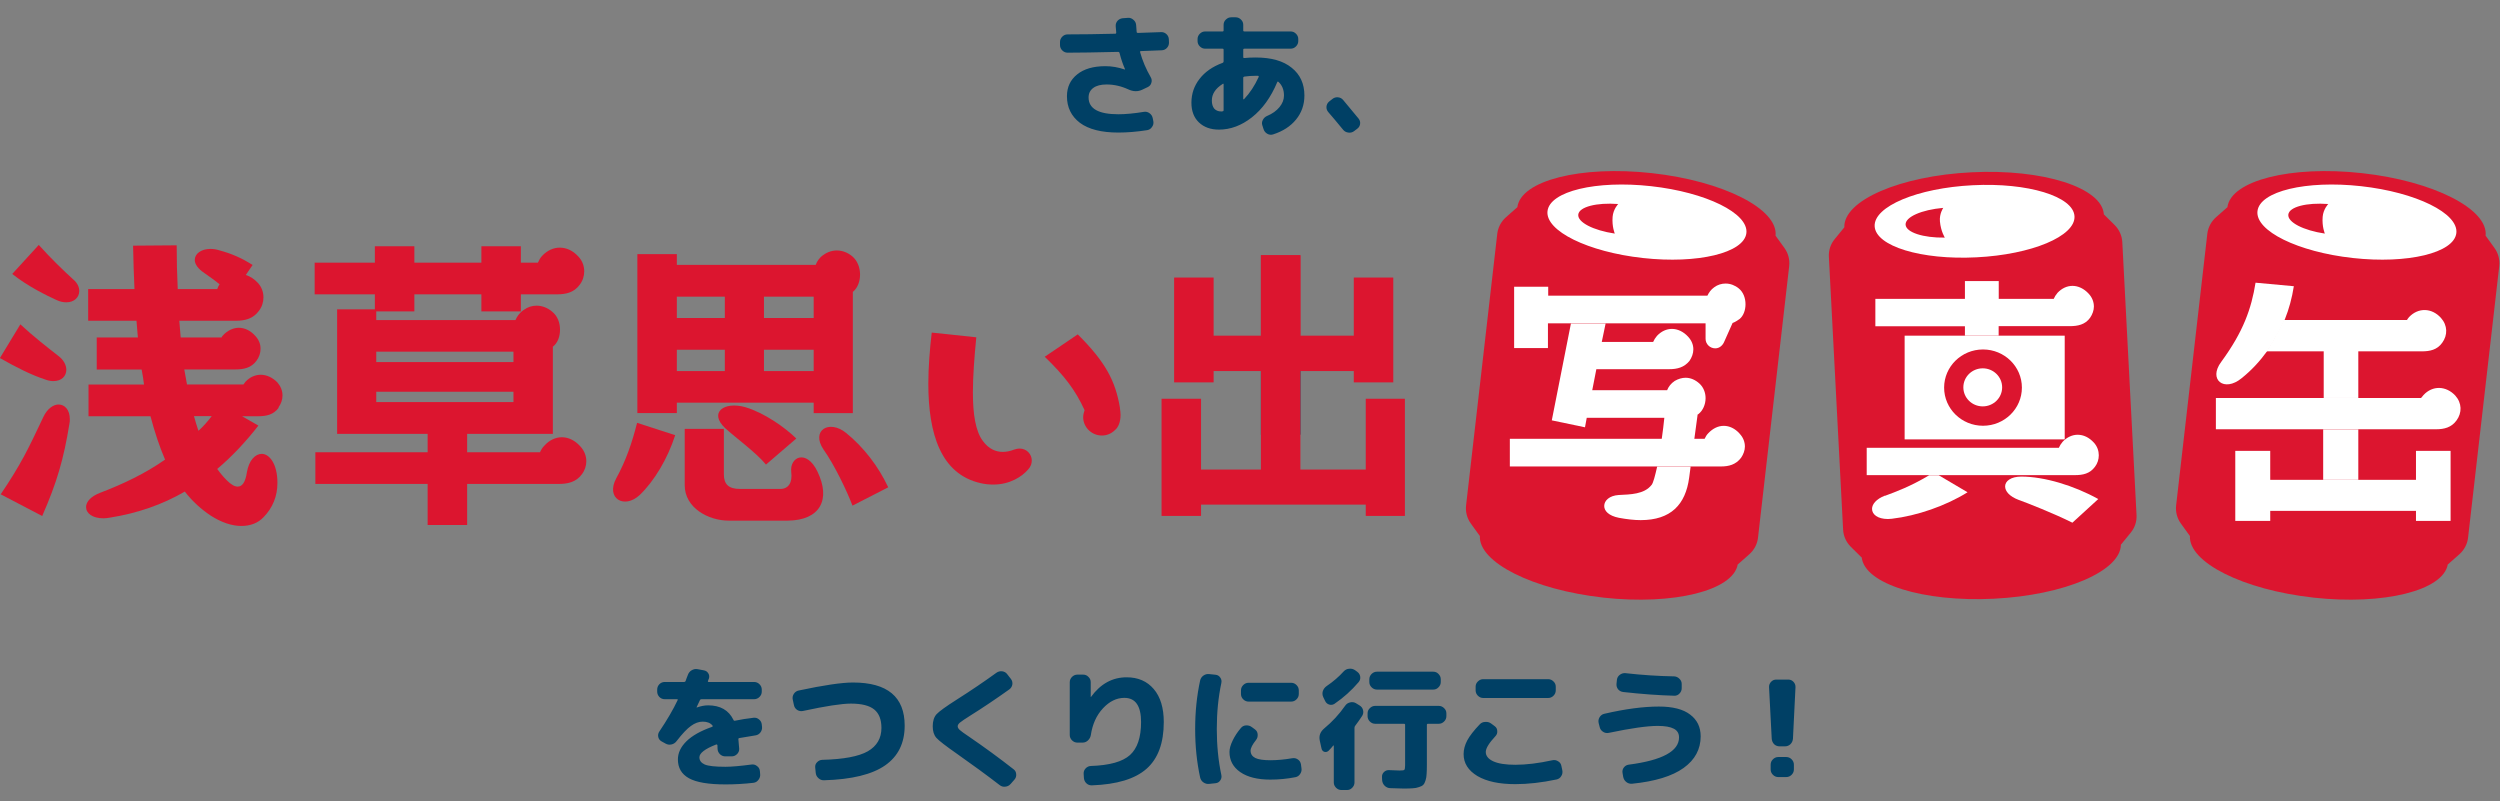 <svg width="599" height="192" viewBox="0 0 599 192" fill="none" xmlns="http://www.w3.org/2000/svg">
<rect x="0" y="0" width="599" height="192" fill="#808080" stroke="none"/>
<path d="M255.8 12.624C255.309 12.624 254.883 12.443 254.52 12.08C254.157 11.717 253.976 11.291 253.976 10.8V10.064C253.976 9.573 254.157 9.147 254.52 8.784C254.883 8.421 255.309 8.24 255.8 8.24C259.149 8.24 262.957 8.187 267.224 8.08C267.373 8.08 267.448 7.984 267.448 7.792C267.405 7.493 267.363 6.981 267.32 6.256C267.299 5.765 267.448 5.339 267.768 4.976C268.109 4.613 268.525 4.411 269.016 4.368L270.296 4.272C270.787 4.251 271.213 4.411 271.576 4.752C271.96 5.072 272.173 5.477 272.216 5.968C272.259 6.693 272.301 7.248 272.344 7.632C272.344 7.803 272.451 7.888 272.664 7.888C276.312 7.76 278.157 7.696 278.2 7.696C278.691 7.675 279.117 7.835 279.48 8.176C279.843 8.517 280.035 8.933 280.056 9.424L280.088 10.16C280.109 10.651 279.949 11.088 279.608 11.472C279.267 11.835 278.851 12.027 278.36 12.048L273.368 12.24C273.197 12.24 273.133 12.336 273.176 12.528C273.731 14.533 274.584 16.539 275.736 18.544C275.971 18.949 276.013 19.387 275.864 19.856C275.736 20.304 275.459 20.635 275.032 20.848L273.624 21.52C272.6 21.989 271.512 21.957 270.36 21.424C268.653 20.635 266.915 20.24 265.144 20.24C263.757 20.24 262.691 20.517 261.944 21.072C261.197 21.627 260.824 22.384 260.824 23.344C260.824 26.032 263.203 27.376 267.96 27.376C269.688 27.376 271.725 27.184 274.072 26.8C274.563 26.715 275.011 26.821 275.416 27.12C275.821 27.397 276.077 27.781 276.184 28.272L276.344 29.072C276.429 29.563 276.323 30.011 276.024 30.416C275.747 30.843 275.363 31.099 274.872 31.184C272.419 31.568 270.115 31.76 267.96 31.76C263.907 31.76 260.835 30.981 258.744 29.424C256.675 27.845 255.64 25.723 255.64 23.056C255.64 20.88 256.451 19.141 258.072 17.84C259.693 16.517 261.955 15.856 264.856 15.856C266.392 15.856 267.939 16.123 269.496 16.656L269.56 16.624V16.592C269.027 15.376 268.589 14.085 268.248 12.72C268.205 12.528 268.088 12.432 267.896 12.432C262.477 12.56 258.445 12.624 255.8 12.624ZM292.952 20.112C291.224 21.2 290.36 22.523 290.36 24.08C290.36 24.912 290.552 25.563 290.936 26.032C291.341 26.48 291.896 26.704 292.6 26.704C292.643 26.704 292.696 26.704 292.76 26.704C292.824 26.683 292.867 26.672 292.888 26.672C293.08 26.672 293.176 26.576 293.176 26.384V20.208C293.176 20.037 293.101 20.005 292.952 20.112ZM300.856 18.16C299.917 18.16 299.011 18.224 298.136 18.352C297.965 18.395 297.88 18.491 297.88 18.64V23.696C297.88 23.739 297.901 23.771 297.944 23.792C298.008 23.813 298.051 23.803 298.072 23.76C299.459 22.309 300.632 20.528 301.592 18.416C301.613 18.352 301.603 18.299 301.56 18.256C301.517 18.192 301.464 18.16 301.4 18.16H300.856ZM292.056 31.056C290.072 31.056 288.472 30.48 287.256 29.328C286.061 28.176 285.464 26.608 285.464 24.624C285.464 22.469 286.115 20.56 287.416 18.896C288.717 17.211 290.563 15.931 292.952 15.056C293.101 14.992 293.176 14.875 293.176 14.704V11.92C293.176 11.749 293.091 11.664 292.92 11.664H288.76C288.269 11.664 287.843 11.483 287.48 11.12C287.117 10.757 286.936 10.331 286.936 9.84V9.36C286.936 8.869 287.117 8.443 287.48 8.08C287.843 7.717 288.269 7.536 288.76 7.536H292.92C293.091 7.536 293.176 7.451 293.176 7.28V5.936C293.176 5.445 293.357 5.029 293.72 4.688C294.083 4.325 294.509 4.144 295 4.144H296.056C296.547 4.144 296.973 4.325 297.336 4.688C297.699 5.029 297.88 5.445 297.88 5.936V7.28C297.88 7.451 297.976 7.536 298.168 7.536H309.24C309.731 7.536 310.157 7.717 310.52 8.08C310.883 8.443 311.064 8.869 311.064 9.36V9.84C311.064 10.331 310.883 10.757 310.52 11.12C310.157 11.483 309.731 11.664 309.24 11.664H298.168C297.976 11.664 297.88 11.749 297.88 11.92V13.68C297.88 13.829 297.965 13.904 298.136 13.904C298.904 13.819 299.811 13.776 300.856 13.776C304.611 13.776 307.491 14.597 309.496 16.24C311.523 17.861 312.536 20.08 312.536 22.896C312.536 25.093 311.864 27.013 310.52 28.656C309.197 30.277 307.363 31.461 305.016 32.208C304.547 32.357 304.088 32.304 303.64 32.048C303.192 31.792 302.893 31.419 302.744 30.928L302.456 30.032C302.307 29.584 302.349 29.147 302.584 28.72C302.819 28.272 303.171 27.952 303.64 27.76C304.856 27.248 305.827 26.555 306.552 25.68C307.277 24.805 307.64 23.877 307.64 22.896C307.64 21.488 307.192 20.389 306.296 19.6C306.189 19.493 306.093 19.536 306.008 19.728C304.493 23.333 302.477 26.128 299.96 28.112C297.464 30.075 294.829 31.056 292.056 31.056ZM321.784 31.056C320.419 29.392 319.245 27.995 318.264 26.864C317.944 26.501 317.795 26.075 317.816 25.584C317.859 25.072 318.072 24.656 318.456 24.336L319.224 23.728C319.608 23.408 320.056 23.269 320.568 23.312C321.08 23.355 321.496 23.568 321.816 23.952C323.331 25.765 324.568 27.259 325.528 28.432C325.827 28.816 325.944 29.243 325.88 29.712C325.816 30.181 325.581 30.565 325.176 30.864L324.408 31.44C324.003 31.739 323.544 31.845 323.032 31.76C322.52 31.696 322.104 31.461 321.784 31.056Z" fill="#004065"/>
<path d="M159.256 167.529C158.765 167.529 158.339 167.347 157.976 166.985C157.635 166.622 157.464 166.195 157.464 165.705V165.225C157.464 164.734 157.635 164.307 157.976 163.945C158.339 163.582 158.765 163.401 159.256 163.401H163.896C164.088 163.401 164.216 163.315 164.28 163.145C164.323 163.038 164.397 162.825 164.504 162.505C164.632 162.185 164.728 161.939 164.792 161.769C164.963 161.257 165.261 160.873 165.688 160.617C166.136 160.339 166.616 160.243 167.128 160.329L168.664 160.617C169.133 160.702 169.485 160.947 169.72 161.353C169.955 161.737 169.997 162.153 169.848 162.601C169.827 162.665 169.784 162.761 169.72 162.889C169.677 163.017 169.645 163.113 169.624 163.177C169.581 163.326 169.645 163.401 169.816 163.401H180.696C181.187 163.401 181.613 163.582 181.976 163.945C182.339 164.307 182.52 164.734 182.52 165.225V165.705C182.52 166.195 182.339 166.622 181.976 166.985C181.613 167.347 181.187 167.529 180.696 167.529H168.088C167.896 167.529 167.768 167.603 167.704 167.753C167.192 168.841 166.925 169.406 166.904 169.449V169.513H166.968C167.928 169.171 168.824 169.001 169.656 169.001C172.579 169.001 174.605 170.163 175.736 172.489C175.8 172.659 175.928 172.723 176.12 172.681C177.421 172.403 178.893 172.169 180.536 171.977C181.027 171.913 181.464 172.041 181.848 172.361C182.253 172.681 182.477 173.086 182.52 173.577L182.584 174.185C182.627 174.675 182.488 175.123 182.168 175.529C181.869 175.913 181.475 176.137 180.984 176.201C179.832 176.371 178.552 176.585 177.144 176.841C176.952 176.883 176.877 177.001 176.92 177.193C177.048 178.451 177.112 179.187 177.112 179.401C177.133 179.891 176.963 180.318 176.6 180.681C176.237 181.043 175.811 181.225 175.32 181.225H173.784C173.293 181.225 172.867 181.054 172.504 180.713C172.141 180.35 171.949 179.923 171.928 179.433C171.928 179.049 171.917 178.761 171.896 178.569C171.896 178.505 171.864 178.451 171.8 178.409C171.736 178.366 171.672 178.355 171.608 178.377C168.92 179.422 167.576 180.446 167.576 181.449C167.576 182.217 168.003 182.793 168.856 183.177C169.709 183.539 171.363 183.721 173.816 183.721C175.267 183.721 177.357 183.539 180.088 183.177C180.579 183.113 181.016 183.241 181.4 183.561C181.805 183.859 182.029 184.254 182.072 184.745L182.136 185.513C182.179 186.003 182.04 186.451 181.72 186.857C181.421 187.262 181.027 187.497 180.536 187.561C178.317 187.817 176.077 187.945 173.816 187.945C169.763 187.945 166.851 187.454 165.08 186.473C163.309 185.491 162.424 183.987 162.424 181.961C162.424 180.403 163.107 178.953 164.472 177.609C165.837 176.265 167.885 175.113 170.616 174.153C170.787 174.067 170.819 173.961 170.712 173.833C170.2 173.214 169.421 172.905 168.376 172.905C167.437 172.905 166.499 173.246 165.56 173.929C164.621 174.59 163.469 175.806 162.104 177.577C161.784 178.003 161.368 178.27 160.856 178.377C160.365 178.483 159.896 178.409 159.448 178.153L158.52 177.641C158.093 177.406 157.827 177.054 157.72 176.585C157.613 176.115 157.699 175.678 157.976 175.273C159.853 172.478 161.315 169.971 162.36 167.753C162.445 167.603 162.392 167.529 162.2 167.529H159.256ZM190.232 168.969L189.944 167.625C189.837 167.134 189.923 166.675 190.2 166.249C190.477 165.822 190.861 165.555 191.352 165.449C197.347 164.169 201.688 163.529 204.376 163.529C212.632 163.529 216.76 166.974 216.76 173.865C216.76 178.046 215.192 181.225 212.056 183.401C208.92 185.577 204.045 186.761 197.432 186.953C196.92 186.974 196.472 186.803 196.088 186.441C195.704 186.099 195.491 185.673 195.448 185.161L195.32 183.881C195.277 183.39 195.427 182.974 195.768 182.633C196.109 182.27 196.525 182.078 197.016 182.057C202.115 181.929 205.752 181.246 207.928 180.009C210.104 178.75 211.192 176.883 211.192 174.409C211.192 172.403 210.616 170.931 209.464 169.993C208.312 169.054 206.445 168.585 203.864 168.585C201.667 168.585 197.848 169.171 192.408 170.345C191.917 170.451 191.459 170.377 191.032 170.121C190.605 169.843 190.339 169.459 190.232 168.969ZM229.208 180.553C226.584 178.718 224.973 177.47 224.376 176.809C223.779 176.147 223.48 175.219 223.48 174.025C223.48 172.766 223.789 171.795 224.408 171.113C225.048 170.43 226.659 169.267 229.24 167.625C232.632 165.47 235.8 163.326 238.744 161.193C239.171 160.894 239.629 160.777 240.12 160.841C240.632 160.905 241.037 161.139 241.336 161.545L242.232 162.697C242.531 163.102 242.637 163.55 242.552 164.041C242.467 164.51 242.221 164.894 241.816 165.193C238.552 167.518 235.437 169.609 232.472 171.465C231.213 172.254 230.392 172.809 230.008 173.129C229.645 173.427 229.464 173.726 229.464 174.025C229.464 174.302 229.624 174.59 229.944 174.889C230.264 175.187 231.032 175.742 232.248 176.553C235.896 179.049 239.437 181.641 242.872 184.329C243.256 184.627 243.459 185.022 243.48 185.513C243.523 186.003 243.384 186.43 243.064 186.793L242.136 187.849C241.795 188.233 241.368 188.446 240.856 188.489C240.365 188.553 239.917 188.425 239.512 188.105C236.44 185.737 233.005 183.219 229.208 180.553ZM258.136 177.929C257.645 177.929 257.219 177.747 256.856 177.385C256.493 177.022 256.312 176.595 256.312 176.105V163.465C256.312 162.974 256.493 162.547 256.856 162.185C257.219 161.822 257.645 161.641 258.136 161.641H259.544C260.035 161.641 260.451 161.822 260.792 162.185C261.155 162.526 261.336 162.942 261.336 163.433V166.985C261.336 167.006 261.347 167.017 261.368 167.017C261.389 167.017 261.4 167.006 261.4 166.985C263.683 163.849 266.531 162.281 269.944 162.281C272.675 162.281 274.84 163.219 276.44 165.097C278.04 166.974 278.84 169.609 278.84 173.001C278.84 178.035 277.464 181.769 274.712 184.201C271.96 186.633 267.597 187.955 261.624 188.169C261.112 188.19 260.675 188.03 260.312 187.689C259.949 187.347 259.747 186.921 259.704 186.409L259.64 185.385C259.619 184.894 259.779 184.467 260.12 184.105C260.461 183.742 260.877 183.55 261.368 183.529C265.848 183.379 268.973 182.505 270.744 180.905C272.515 179.305 273.4 176.67 273.4 173.001C273.4 169.139 272.067 167.209 269.4 167.209C267.523 167.209 265.805 168.051 264.248 169.737C262.712 171.401 261.752 173.523 261.368 176.105C261.283 176.617 261.048 177.054 260.664 177.417C260.301 177.758 259.875 177.929 259.384 177.929H258.136ZM309.368 163.593C309.859 163.593 310.285 163.774 310.648 164.137C311.011 164.499 311.192 164.926 311.192 165.417V166.281C311.192 166.771 311.011 167.198 310.648 167.561C310.285 167.923 309.859 168.105 309.368 168.105H299.16C298.669 168.105 298.243 167.923 297.88 167.561C297.517 167.198 297.336 166.771 297.336 166.281V165.417C297.336 164.926 297.517 164.499 297.88 164.137C298.243 163.774 298.669 163.593 299.16 163.593H309.368ZM289.752 187.817C289.24 187.881 288.771 187.763 288.344 187.465C287.917 187.166 287.651 186.761 287.544 186.249C286.755 182.622 286.36 178.761 286.36 174.665C286.36 170.569 286.755 166.707 287.544 163.081C287.651 162.569 287.917 162.163 288.344 161.865C288.771 161.566 289.24 161.449 289.752 161.513L291.256 161.673C291.725 161.715 292.099 161.939 292.376 162.345C292.653 162.729 292.739 163.166 292.632 163.657C291.907 167.07 291.544 170.739 291.544 174.665C291.544 178.59 291.907 182.259 292.632 185.673C292.739 186.163 292.653 186.601 292.376 186.985C292.099 187.39 291.725 187.614 291.256 187.657L289.752 187.817ZM304.376 186.793C301.304 186.793 298.904 186.195 297.176 185.001C295.448 183.806 294.584 182.195 294.584 180.169C294.584 179.401 294.829 178.505 295.32 177.481C295.811 176.435 296.483 175.411 297.336 174.409C297.656 174.025 298.072 173.822 298.584 173.801C299.117 173.779 299.587 173.929 299.992 174.249L300.728 174.793C301.112 175.091 301.315 175.486 301.336 175.977C301.379 176.467 301.251 176.905 300.952 177.289C300.077 178.398 299.64 179.251 299.64 179.849C299.64 180.638 300.013 181.225 300.76 181.609C301.507 181.971 302.712 182.153 304.376 182.153C305.997 182.153 307.747 181.993 309.624 181.673C310.115 181.587 310.563 181.683 310.968 181.961C311.373 182.238 311.619 182.622 311.704 183.113L311.832 184.041C311.917 184.553 311.811 185.022 311.512 185.449C311.235 185.875 310.851 186.131 310.36 186.217C308.419 186.601 306.424 186.793 304.376 186.793ZM325.208 160.969C325.613 161.267 325.848 161.662 325.912 162.153C325.976 162.622 325.848 163.049 325.528 163.433C323.843 165.417 321.923 167.145 319.768 168.617C319.363 168.894 318.925 168.958 318.456 168.809C318.008 168.659 317.688 168.371 317.496 167.945L317.048 167.017C316.835 166.547 316.803 166.067 316.952 165.577C317.123 165.086 317.421 164.691 317.848 164.393C319.427 163.326 320.803 162.142 321.976 160.841C322.317 160.478 322.733 160.275 323.224 160.233C323.736 160.169 324.205 160.275 324.632 160.553L325.208 160.969ZM316.632 179.337L316.216 177.449C315.981 176.318 316.323 175.358 317.24 174.569C319.181 172.969 320.867 171.145 322.296 169.097C322.595 168.67 322.989 168.403 323.48 168.297C323.992 168.169 324.461 168.233 324.888 168.489L325.72 169.001C326.168 169.257 326.456 169.63 326.584 170.121C326.712 170.611 326.648 171.07 326.392 171.497C325.795 172.414 325.24 173.203 324.728 173.865C324.6 174.014 324.536 174.185 324.536 174.377V187.465C324.536 187.955 324.355 188.382 323.992 188.745C323.651 189.107 323.235 189.289 322.744 189.289H321.4C320.909 189.289 320.483 189.107 320.12 188.745C319.757 188.382 319.576 187.955 319.576 187.465V178.729C319.576 178.579 319.533 178.547 319.448 178.633C319.128 179.038 318.755 179.454 318.328 179.881C318.029 180.158 317.688 180.243 317.304 180.137C316.941 180.009 316.717 179.742 316.632 179.337ZM329.912 165.225C329.421 165.225 328.995 165.043 328.632 164.681C328.269 164.318 328.088 163.891 328.088 163.401V162.761C328.088 162.27 328.269 161.843 328.632 161.481C328.995 161.118 329.421 160.937 329.912 160.937H343.416C343.907 160.937 344.323 161.118 344.664 161.481C345.027 161.843 345.208 162.27 345.208 162.761V163.401C345.208 163.891 345.027 164.318 344.664 164.681C344.323 165.043 343.907 165.225 343.416 165.225H329.912ZM346.552 171.593C346.552 172.083 346.371 172.51 346.008 172.873C345.645 173.235 345.219 173.417 344.728 173.417H342.168C341.976 173.417 341.88 173.502 341.88 173.673V183.113C341.88 184.094 341.859 184.873 341.816 185.449C341.795 186.003 341.709 186.515 341.56 186.985C341.411 187.475 341.229 187.827 341.016 188.041C340.824 188.254 340.483 188.435 339.992 188.585C339.523 188.755 339.021 188.851 338.488 188.873C337.976 188.915 337.251 188.937 336.312 188.937C335.693 188.937 334.616 188.905 333.08 188.841C332.568 188.819 332.131 188.627 331.768 188.265C331.405 187.902 331.203 187.465 331.16 186.953L331.128 186.249C331.085 185.758 331.235 185.342 331.576 185.001C331.917 184.659 332.323 184.499 332.792 184.521C334.093 184.585 334.957 184.617 335.384 184.617C336.003 184.617 336.365 184.563 336.472 184.457C336.6 184.329 336.664 183.945 336.664 183.305V173.673C336.664 173.502 336.568 173.417 336.376 173.417H329.496C329.005 173.417 328.579 173.235 328.216 172.873C327.853 172.51 327.672 172.083 327.672 171.593V170.921C327.672 170.43 327.853 170.014 328.216 169.673C328.579 169.31 329.005 169.129 329.496 169.129H344.728C345.219 169.129 345.645 169.31 346.008 169.673C346.371 170.014 346.552 170.43 346.552 170.921V171.593ZM355.384 162.729H370.936C371.427 162.729 371.853 162.91 372.216 163.273C372.579 163.614 372.76 164.03 372.76 164.521V165.417C372.76 165.907 372.579 166.334 372.216 166.697C371.853 167.059 371.427 167.241 370.936 167.241H355.384C354.893 167.241 354.467 167.059 354.104 166.697C353.741 166.334 353.56 165.907 353.56 165.417V164.521C353.56 164.03 353.741 163.614 354.104 163.273C354.467 162.91 354.893 162.729 355.384 162.729ZM363.064 187.881C359.203 187.881 356.173 187.23 353.976 185.929C351.779 184.606 350.68 182.857 350.68 180.681C350.68 179.614 350.968 178.526 351.544 177.417C352.141 176.307 353.144 175.017 354.552 173.545C354.893 173.182 355.331 172.99 355.864 172.969C356.397 172.926 356.867 173.054 357.272 173.353L358.136 173.993C358.52 174.27 358.723 174.654 358.744 175.145C358.787 175.614 358.648 176.019 358.328 176.361C356.771 178.025 355.992 179.294 355.992 180.169C355.992 181.107 356.589 181.854 357.784 182.409C358.979 182.963 360.739 183.241 363.064 183.241C365.688 183.241 368.653 182.878 371.96 182.153C372.451 182.046 372.909 182.131 373.336 182.409C373.763 182.665 374.019 183.027 374.104 183.497L374.328 184.553C374.435 185.065 374.349 185.534 374.072 185.961C373.816 186.387 373.443 186.654 372.952 186.761C369.411 187.507 366.115 187.881 363.064 187.881ZM383.288 174.217L383.032 173.225C382.925 172.734 383 172.275 383.256 171.849C383.533 171.401 383.917 171.123 384.408 171.017C389.4 169.865 393.752 169.289 397.464 169.289C400.792 169.289 403.288 169.929 404.952 171.209C406.637 172.467 407.48 174.206 407.48 176.425C407.48 179.518 406.115 182.046 403.384 184.009C400.653 185.971 396.536 187.23 391.032 187.785C390.52 187.827 390.061 187.689 389.656 187.369C389.272 187.07 389.027 186.665 388.92 186.153L388.76 185.193C388.675 184.702 388.781 184.265 389.08 183.881C389.379 183.497 389.773 183.273 390.264 183.209C398.285 182.163 402.296 179.987 402.296 176.681C402.296 175.721 401.88 175.027 401.048 174.601C400.216 174.153 398.925 173.929 397.176 173.929C394.659 173.929 390.755 174.483 385.464 175.593C384.973 175.699 384.515 175.614 384.088 175.337C383.661 175.059 383.395 174.686 383.288 174.217ZM389.464 161.289C393.432 161.737 397.315 161.993 401.112 162.057C401.603 162.078 402.029 162.27 402.392 162.633C402.755 162.974 402.936 163.39 402.936 163.881V164.905C402.936 165.395 402.755 165.822 402.392 166.185C402.051 166.547 401.635 166.718 401.144 166.697C397.325 166.59 393.24 166.291 388.888 165.801C388.397 165.737 387.992 165.513 387.672 165.129C387.373 164.723 387.256 164.275 387.32 163.785L387.416 162.857C387.48 162.366 387.715 161.971 388.12 161.673C388.525 161.374 388.973 161.246 389.464 161.289ZM426.392 178.825C425.88 178.825 425.443 178.654 425.08 178.313C424.739 177.95 424.547 177.513 424.504 177.001L423.864 164.649C423.843 164.158 424.003 163.731 424.344 163.369C424.685 163.006 425.101 162.825 425.592 162.825H428.472C428.963 162.825 429.379 163.006 429.72 163.369C430.061 163.731 430.221 164.158 430.2 164.649L429.592 177.001C429.549 177.513 429.347 177.95 428.984 178.313C428.621 178.654 428.184 178.825 427.672 178.825H426.392ZM427.992 181.385C428.483 181.385 428.909 181.566 429.272 181.929C429.635 182.291 429.816 182.718 429.816 183.209V184.361C429.816 184.851 429.635 185.278 429.272 185.641C428.909 186.003 428.483 186.185 427.992 186.185H426.072C425.581 186.185 425.155 186.003 424.792 185.641C424.429 185.278 424.248 184.851 424.248 184.361V183.209C424.248 182.718 424.429 182.291 424.792 181.929C425.155 181.566 425.581 181.385 426.072 181.385H427.992Z" fill="#004065"/>
<g clip-path="url(#clip0_244_6041)">
<path d="M311.575 80.549H302.111V104.146H311.575V80.549Z" fill="#004065"/>
<path d="M12.792 91.311C14.76 91.311 15.891 90.119 15.891 88.6C15.891 87.47 15.242 86.197 13.923 85.231C11.159 83.075 7.977 80.59 4.878 77.715L-0.021 85.786C3.894 88.025 7.558 89.873 10.992 90.982C11.64 91.228 12.29 91.311 12.792 91.311Z" fill="#DC152F"/>
<path d="M14.027 96.917C12.813 96.917 11.326 97.882 10.364 99.957C6.7 107.72 5.067 111.149 0.167 118.44L10.112 123.636C13.609 115.647 15.242 110.122 16.644 101.476C16.728 101.086 16.728 100.757 16.728 100.429C16.728 98.19 15.514 96.917 14.027 96.917Z" fill="#DC152F"/>
<path d="M9.296 58.677L2.931 65.639C6.763 68.678 11.243 70.835 13.525 71.882C14.425 72.293 15.158 72.437 15.891 72.437C17.775 72.437 18.989 71.246 18.989 69.726C18.989 68.843 18.591 67.816 17.524 66.933C15.158 64.776 12.311 62.045 9.296 58.697V58.677Z" fill="#DC152F"/>
<path d="M66.703 97.636C67.352 96.753 67.687 95.787 67.687 94.761C67.687 93.631 67.289 92.604 66.473 91.639C65.321 90.448 63.856 89.791 62.474 89.791C61.176 89.791 59.857 90.345 58.81 91.475L58.329 92.111H44.804C44.553 90.92 44.406 89.708 44.155 88.517H56.465C58.412 88.517 60.213 88.127 61.448 86.443C62.097 85.56 62.432 84.595 62.432 83.568C62.432 82.438 62.034 81.411 61.134 80.446C59.983 79.173 58.601 78.536 57.219 78.536C55.921 78.536 54.518 79.173 53.471 80.302C53.304 80.467 53.136 80.693 53.074 80.857H43.296C43.213 79.501 43.045 78.208 42.961 76.852H56.507C58.706 76.852 60.673 76.38 62.055 74.449C62.788 73.484 63.123 72.375 63.123 71.245C63.123 70.054 62.725 68.76 61.741 67.734C60.925 66.85 59.941 66.214 58.894 65.885L60.527 63.482C57.68 61.716 55.481 60.771 52.529 59.971C51.797 59.724 51.064 59.642 50.415 59.642C48.216 59.642 46.667 60.771 46.667 62.291C46.667 63.256 47.4 64.365 48.949 65.413C50.331 66.378 51.483 67.179 52.613 68.124C52.362 68.452 52.215 68.843 52.048 69.253H42.584C42.417 65.741 42.333 62.209 42.333 58.779L31.886 58.861C31.97 62.538 32.054 65.988 32.221 69.253H21.125V76.852H32.703C32.786 78.208 32.954 79.563 33.038 80.857H23.177V88.538H33.938C34.189 89.729 34.336 90.941 34.503 92.132H21.209V99.731H36.052C37.12 103.735 38.251 107.083 39.549 110.122C34.733 113.491 29.52 115.955 24.056 118.05C21.69 118.933 20.622 120.288 20.622 121.48C20.622 122.999 22.172 124.19 24.789 124.19C25.27 124.19 25.773 124.108 26.338 124.026C32.933 122.979 38.9 120.905 44.28 117.783C46.081 120.104 48.196 122.014 50.477 123.533C53.095 125.217 55.607 126.018 57.826 126.018C60.045 126.018 61.825 125.3 63.123 123.944C65.321 121.705 66.473 118.912 66.473 115.709C66.473 111.067 64.505 108.746 62.725 108.746C61.176 108.746 59.627 110.266 59.145 113.224C58.81 115.462 58.077 116.592 56.947 116.592C56.214 116.592 55.398 116.119 54.414 115.154C53.597 114.353 52.781 113.388 52.048 112.361C55.544 109.404 58.81 105.953 61.909 101.969L57.994 99.731H61.909C63.877 99.731 65.573 99.34 66.808 97.656L66.703 97.636ZM47.546 103.222C47.149 102.092 46.814 100.901 46.479 99.71H50.729C49.745 100.983 48.698 102.195 47.546 103.222Z" fill="#DC152F"/>
<path d="M147.664 114.579C145.047 119.385 149.548 122.096 153.296 118.584C156.792 115.216 159.975 109.876 161.775 104.269L152.647 101.312C151.433 106.118 149.946 110.431 147.664 114.579Z" fill="#DC152F"/>
<path d="M189.579 113.059C189.914 115.626 188.93 117.146 186.961 117.146H177.268C174.567 117.146 173.437 116.017 173.437 113.634V102.75H164.057V116.263C164.057 121.705 169.773 124.745 174.567 124.745H188.762C196.508 124.663 199.126 119.713 195.859 112.977C193.242 107.535 189.181 109.465 189.579 113.059Z" fill="#DC152F"/>
<path d="M194.959 98.991H204.339V69.951L204.422 69.869C206.621 68.021 206.705 63.462 204.171 61.388C202.14 59.703 199.44 59.539 197.325 61.059C196.341 61.696 195.776 62.579 195.441 63.462H162.173V60.895H152.71V98.971H162.173V96.486H194.959V98.971V98.991ZM183.046 71.081H194.959V76.195H183.046V71.081ZM173.667 88.907H162.173V83.794H173.667V88.907ZM173.667 76.195H162.173V71.081H173.667V76.195ZM183.046 88.907V83.794H194.959V88.907H183.046Z" fill="#DC152F"/>
<path d="M202.706 103.715C198.623 100.429 194.227 103.16 197.325 107.72C199.942 111.396 202.957 117.721 204.255 121.151L212.818 116.756C210.452 111.724 206.956 107.165 202.706 103.715Z" fill="#DC152F"/>
<path d="M173.751 102.585C176.284 104.906 181.246 108.5 183.528 111.314L190.793 105.07C188.092 102.421 183.13 98.909 178.566 97.554C173.499 96.116 169.752 98.827 173.751 102.585Z" fill="#DC152F"/>
<path d="M244.285 107.473C243.867 107.473 243.469 107.556 242.987 107.72C242.171 108.048 241.187 108.274 240.286 108.274C238.653 108.274 236.937 107.638 235.471 105.625C233.754 103.304 233.105 99.3 233.105 94.022C233.105 90.181 233.44 85.704 233.922 80.816L223.244 79.686C222.763 83.835 222.428 88.004 222.428 91.927C222.428 103.838 225.359 113.614 234.99 115.771C236.057 116.017 237.02 116.099 238.004 116.099C241.919 116.099 244.851 114.251 246.4 112.423C246.965 111.786 247.216 111.067 247.216 110.349C247.216 108.829 246.002 107.473 244.285 107.473Z" fill="#DC152F"/>
<path d="M268.341 97.718C267.273 91.311 264.908 86.751 258.229 80.118L250.315 85.478C255.047 90.037 257.664 93.467 259.862 98.273C259.694 98.745 259.527 99.402 259.527 99.957C259.527 102.36 261.558 104.352 264.007 104.352C265.222 104.352 266.289 103.879 267.106 103.078C267.922 102.442 268.488 101.148 268.488 99.402C268.488 98.848 268.404 98.273 268.32 97.718H268.341Z" fill="#DC152F"/>
<path d="M336.614 95.541V123.615H327.235V120.905H287.77V123.615H278.307V95.541H287.77V112.505H302.111V88.907H290.785V91.618H281.321V66.501H290.785V80.426H302.111V61.141H311.575V80.426H324.367V66.501H333.83V91.618H324.367V88.907H311.575V112.505H327.235V95.541H336.614Z" fill="#DC152F"/>
<path d="M311.575 61.162H302.111V80.446H311.575V61.162Z" fill="#DC152F"/>
<path d="M140.483 110.513C140.483 111.56 140.148 112.669 139.415 113.635C138.033 115.544 135.981 115.955 133.783 115.955H111.926V125.793H102.462V115.955H75.559V108.356H102.462V103.961H80.772V74.121H89.817V70.527H75.392V62.928H89.817V59.005H99.28V62.928H115.338V59.005H124.801V62.928H128.884C129.135 62.373 129.449 61.737 129.952 61.244C131.166 59.971 132.652 59.334 134.118 59.334C135.751 59.334 137.3 60.053 138.598 61.49C139.582 62.538 139.98 63.811 139.98 65.002C139.98 66.132 139.645 67.241 138.912 68.206C137.531 70.116 135.563 70.527 133.364 70.527H124.801V74.614H115.338V70.527H99.28V74.614H90.152V76.688H123.503C123.901 75.805 124.487 74.922 125.45 74.285C126.434 73.566 127.481 73.238 128.549 73.238C129.847 73.238 131.166 73.71 132.297 74.675C133.595 75.723 134.181 77.325 134.181 78.988C134.181 80.652 133.616 82.192 132.464 83.075V103.961H111.926V108.356H129.386C129.638 107.802 129.952 107.227 130.454 106.755C131.606 105.481 133.071 104.762 134.621 104.762C136.17 104.762 137.719 105.481 139.017 106.919C140.001 107.966 140.483 109.24 140.483 110.513ZM90.152 84.266V86.751H123.022V84.266H90.152ZM90.152 96.342H123.022V93.857H90.152V96.342Z" fill="#DC152F"/>
<path d="M477.725 143.455C460.767 144.297 446.74 139.881 446.07 133.556H446.028L443.432 130.989C442.343 129.9 441.694 128.442 441.61 126.922L438.197 61.511C438.114 59.971 438.616 58.471 439.6 57.28L441.903 54.467C441.652 48.039 455.261 42.124 472.387 41.282C489.512 40.419 503.665 44.938 504.084 51.366L506.68 53.933C507.769 55.021 508.418 56.479 508.502 57.999L511.914 123.41C511.998 124.951 511.496 126.45 510.512 127.641L508.209 130.455H508.167C508.167 136.821 494.663 142.613 477.704 143.455H477.725Z" fill="#DC152F"/>
<path d="M497.049 51.818C496.798 47.053 485.89 43.705 472.659 44.383C459.448 45.04 448.917 49.456 449.168 54.221C449.419 58.985 460.327 62.333 473.559 61.655C486.791 60.998 497.301 56.582 497.049 51.818ZM456.579 53.83C456.475 51.982 460.432 50.257 465.603 49.805C465.603 49.805 464.64 51.202 464.807 53.05C465.017 55.412 465.98 56.931 465.98 56.931C460.809 57.014 456.684 55.679 456.579 53.83Z" fill="white"/>
<path d="M470.775 80.426H478.877V78.146H495.919C497.824 78.146 499.583 77.797 500.776 76.154C501.342 75.333 501.697 74.368 501.697 73.464C501.697 72.355 501.279 71.246 500.441 70.363C499.311 69.13 497.908 68.494 496.568 68.494C495.291 68.494 494.035 69.048 492.988 70.157C492.569 70.65 492.276 71.123 492.067 71.615H478.898V67.344H470.795V71.615H449.336V78.167H470.795V80.447L470.775 80.426Z" fill="white"/>
<path d="M456.349 80.426V105.276H494.705V80.426H478.877H470.775H456.349Z" fill="white"/>
<path d="M480.426 116.531C480.426 117.701 481.473 118.954 483.671 119.776C485.639 120.474 492.108 123.02 496.547 125.238L502.744 119.57C496.903 116.325 489.785 114.189 484.299 114.189C481.766 114.189 480.426 115.298 480.426 116.531Z" fill="white"/>
<path d="M475.129 102.011C480.275 102.011 484.446 97.919 484.446 92.871C484.446 87.824 480.275 83.732 475.129 83.732C469.984 83.732 465.812 87.824 465.812 92.871C465.812 97.919 469.984 102.011 475.129 102.011Z" fill="#DC152F"/>
<path d="M475.066 97.369C477.633 97.369 479.714 95.328 479.714 92.81C479.714 90.292 477.633 88.251 475.066 88.251C472.499 88.251 470.418 90.292 470.418 92.81C470.418 95.328 472.499 97.369 475.066 97.369Z" fill="white"/>
<path d="M451.639 118.749C449.524 119.57 448.54 120.823 448.54 121.932C448.54 123.246 449.88 124.355 452.35 124.355C452.623 124.355 452.916 124.294 453.272 124.294C459.322 123.595 466.231 121.193 471.423 117.948L464.535 113.881H462.211C457.71 116.572 454.256 117.825 451.66 118.79L451.639 118.749Z" fill="white"/>
<path d="M501.676 106.036C500.546 104.804 499.206 104.167 497.803 104.167C496.547 104.167 495.27 104.721 494.223 105.831C493.804 106.323 493.511 106.796 493.302 107.289H447.263V113.84H497.154C499.059 113.84 500.734 113.491 501.949 111.848C502.577 111.026 502.87 110.061 502.87 109.075C502.87 108.049 502.514 106.94 501.676 106.036Z" fill="white"/>
<path d="M554.31 143.188C537.436 141.319 524.33 134.726 524.706 128.38H524.665L522.529 125.423C521.629 124.17 521.231 122.63 521.399 121.11L528.873 56.027C529.04 54.508 529.794 53.091 530.946 52.064L533.688 49.64C534.505 43.253 548.909 39.598 565.951 41.487C582.993 43.376 596.204 50.072 595.555 56.479L597.691 59.437C598.591 60.689 598.989 62.23 598.821 63.749L591.347 128.832C591.179 130.352 590.426 131.769 589.274 132.796L586.531 135.219H586.49C585.422 141.483 571.143 145.056 554.269 143.188H554.31Z" fill="#DC152F"/>
<path d="M588.541 55.843C589.086 51.099 578.869 46.067 565.7 44.609C552.552 43.151 541.435 45.821 540.89 50.585C540.346 55.329 550.563 60.361 563.732 61.819C576.88 63.277 587.997 60.607 588.541 55.843ZM548.281 51.407C548.49 49.558 552.678 48.49 557.849 48.88C557.849 48.88 556.655 50.113 556.509 51.961C556.32 54.323 557.032 55.966 557.032 55.966C551.903 55.206 548.072 53.255 548.281 51.407Z" fill="white"/>
<path d="M565.051 102.873H556.634V114.969H565.051V102.873Z" fill="white"/>
<path d="M543.947 114.969V108.028H535.573V124.807H543.947V122.404H578.869V124.807H587.16V108.028H578.869V114.969H565.072H556.634H543.947Z" fill="white"/>
<path d="M588.311 94.802C586.071 92.399 582.826 92.317 580.669 94.658C580.46 94.864 580.313 95.151 580.083 95.357H530.925V102.853H583.684C585.631 102.853 587.369 102.421 588.583 100.737C589.944 98.889 589.881 96.568 588.29 94.782L588.311 94.802Z" fill="white"/>
<path d="M565.051 84.082H556.76V95.356H565.051V84.082Z" fill="white"/>
<path d="M549.6 68.576L540.429 67.734C539.425 73.957 537.54 79.42 532.201 86.71C529.019 90.962 532.913 94.063 537.101 90.612C539.487 88.702 541.497 86.505 543.235 84.102C544.742 82.13 547.234 76.976 547.464 76.483C548.448 74.039 549.16 71.389 549.6 68.597V68.576Z" fill="white"/>
<path d="M584.857 76.175C582.616 73.69 579.371 73.69 577.215 75.97C577.006 76.175 576.859 76.462 576.712 76.668H547.192C547.192 76.668 547.213 76.586 547.234 76.565C547.004 77.058 544.512 82.192 543.005 84.184H580.251C582.198 84.184 583.935 83.835 585.15 82.131C586.511 80.282 586.448 77.962 584.857 76.175Z" fill="white"/>
<path d="M384.182 143.188C367.307 141.319 354.201 134.726 354.578 128.38H354.536L352.4 125.423C351.5 124.17 351.102 122.63 351.27 121.11L358.744 56.027C358.912 54.508 359.665 53.091 360.817 52.064L363.559 49.64C364.376 43.253 378.78 39.598 395.822 41.487C412.865 43.376 426.075 50.072 425.426 56.479L427.562 59.437C428.462 60.689 428.86 62.23 428.692 63.749L421.218 128.832C421.051 130.352 420.297 131.769 419.145 132.796L416.403 135.219H416.361C415.293 141.483 401.015 145.056 384.14 143.188H384.182Z" fill="#DC152F"/>
<path d="M418.434 55.843C418.978 51.099 408.761 46.067 395.592 44.609C382.444 43.151 371.327 45.821 370.782 50.585C370.238 55.329 380.455 60.361 393.624 61.819C406.772 63.277 417.889 60.607 418.434 55.843ZM378.152 51.407C378.361 49.558 382.549 48.49 387.72 48.88C387.72 48.88 386.527 50.113 386.38 51.961C386.192 54.323 386.903 55.966 386.903 55.966C381.774 55.206 377.943 53.255 378.152 51.407Z" fill="white"/>
<path d="M408.656 77.448V81.186C408.656 82.438 409.703 83.465 410.98 83.465C412.027 83.465 412.802 82.705 413.158 81.802L415.126 77.386C415.691 77.181 416.256 76.832 416.822 76.421C417.743 75.661 418.224 74.285 418.224 72.909C418.224 71.451 417.722 70.013 416.612 69.11C415.691 68.35 414.581 67.939 413.451 67.939C412.53 67.939 411.546 68.206 410.708 68.843C409.934 69.397 409.452 70.095 409.096 70.835H370.95V68.699H362.785V83.403H370.887V77.468H408.677L408.656 77.448Z" fill="white"/>
<path d="M406.689 99.402L406.961 99.197C408.008 98.375 408.657 96.917 408.657 95.397C408.657 94.083 408.154 92.769 407.17 91.885C406.186 91.002 405.055 90.509 403.862 90.509C403.025 90.509 402.103 90.776 401.266 91.269C400.345 91.885 399.78 92.645 399.445 93.487H381.502L382.486 88.456H399.947C401.852 88.456 403.527 88.045 404.804 86.463C405.37 85.642 405.725 84.677 405.725 83.712C405.725 82.603 405.307 81.576 404.469 80.672C403.339 79.44 401.936 78.803 400.596 78.803C399.319 78.803 398.063 79.358 397.016 80.467C396.597 80.96 396.304 81.432 396.095 81.925H383.784L384.705 77.509H376.394L371.809 100.716L379.764 102.38L380.183 100.1H398.775C398.628 101.558 398.419 103.345 398.147 105.214H405.956L406.73 99.484L406.689 99.402Z" fill="white"/>
<path d="M395.718 116.181C393.959 118.461 390.588 118.461 387.825 118.605C385.647 118.748 384.37 119.919 384.37 121.233C384.37 122.404 385.417 123.575 387.888 124.067C389.793 124.417 391.552 124.622 393.101 124.622C400.345 124.622 403.862 120.884 404.72 114.477L405.076 111.786H397.058C396.555 114.004 396.137 115.647 395.718 116.202V116.181Z" fill="white"/>
<path d="M416.822 103.9C415.691 102.647 414.351 102.031 413.011 102.031C411.671 102.031 410.415 102.647 409.347 103.756C408.929 104.167 408.636 104.66 408.426 105.132H361.759V111.765H412.299C414.205 111.765 415.879 111.355 417.157 109.691C417.722 108.87 418.078 107.904 418.078 107.001C418.078 105.892 417.659 104.783 416.801 103.9H416.822Z" fill="white"/>
</g>
<defs>
<clipPath id="clip0_244_6041">
<rect width="598.884" height="102.666" fill="white" transform="translate(0 41.015)"/>
</clipPath>
</defs>
</svg>
